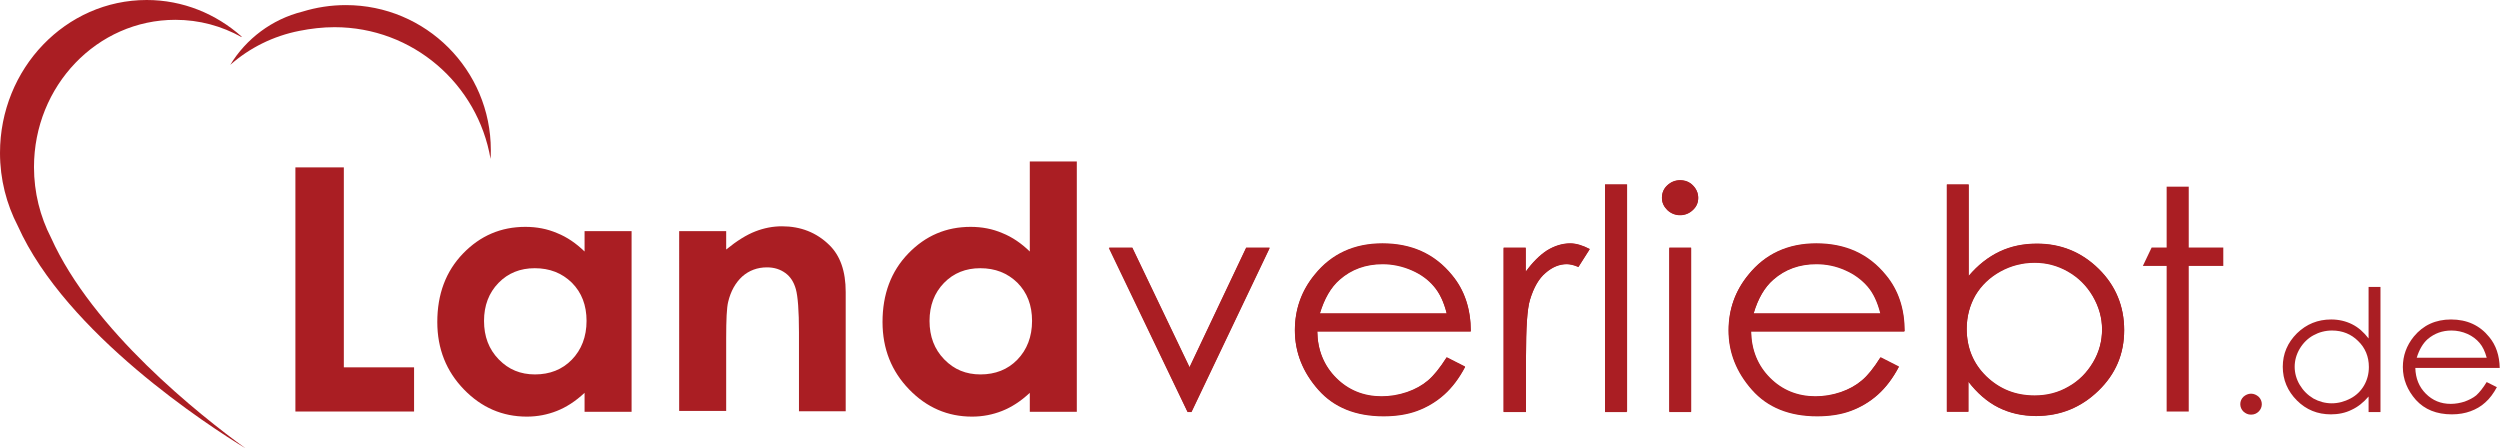 <?xml version="1.0" encoding="utf-8"?>
<!-- Generator: Adobe Illustrator 24.3.0, SVG Export Plug-In . SVG Version: 6.00 Build 0)  -->
<svg version="1.1" id="Ebene_1" xmlns="http://www.w3.org/2000/svg" xmlns:xlink="http://www.w3.org/1999/xlink" x="0px" y="0px"
	 viewBox="0 0 882.7 158.3" style="enable-background:new 0 0 882.7 158.3;" xml:space="preserve">
<style type="text/css">
	.st0{fill:#AA1E23;}
</style>
<g>
	<polygon class="st0" points="104.3,59.1 121.4,59.1 121.4,129.7 146.2,129.7 146.2,145.3 104.3,145.3 104.3,59.1 	"/>
	<path class="st0" d="M206.3,81.6H223v63.8h-16.6v-6.7c-3.2,3-6.5,5.1-9.8,6.4c-3.3,1.3-6.8,2-10.6,2c-8.6,0-16-3.2-22.2-9.6
		c-6.2-6.4-9.4-14.3-9.4-23.8c0-9.8,3-17.9,9.1-24.2s13.4-9.4,22-9.4c4,0,7.7,0.7,11.2,2.2c3.5,1.4,6.7,3.6,9.7,6.5V81.6L206.3,81.6
		z M188.8,94.7c-5.1,0-9.4,1.7-12.8,5.2c-3.4,3.5-5.1,8-5.1,13.4c0,5.5,1.7,10,5.2,13.6c3.5,3.6,7.7,5.3,12.8,5.3
		c5.2,0,9.6-1.7,13-5.2c3.4-3.5,5.2-8.1,5.2-13.7c0-5.5-1.7-10-5.2-13.5C198.4,96.4,194.1,94.7,188.8,94.7L188.8,94.7z"/>
	<path class="st0" d="M239.8,81.6h16.6v6.5c3.8-3.1,7.2-5.2,10.3-6.4c3.1-1.2,6.2-1.8,9.4-1.8c6.6,0,12.2,2.2,16.7,6.6
		c3.9,3.8,5.8,9.3,5.8,16.6v42.1h-16.5v-27.9c0-7.6-0.4-12.7-1.1-15.2c-0.7-2.5-1.9-4.4-3.7-5.7c-1.8-1.3-3.9-2-6.5-2
		c-3.4,0-6.3,1.1-8.7,3.2c-2.4,2.2-4.1,5.2-5,9c-0.5,2-0.7,6.3-0.7,12.9v25.6h-16.6V81.6L239.8,81.6z"/>
	<path class="st0" d="M363.6,57h16.6v88.4h-16.6v-6.7c-3.2,3-6.5,5.1-9.8,6.4c-3.3,1.3-6.8,2-10.6,2c-8.6,0-16-3.2-22.2-9.6
		c-6.2-6.4-9.4-14.3-9.4-23.8c0-9.8,3-17.9,9.1-24.2s13.4-9.4,22-9.4c4,0,7.7,0.7,11.2,2.2c3.5,1.4,6.7,3.6,9.7,6.5V57L363.6,57z
		 M346.1,94.7c-5.1,0-9.4,1.7-12.8,5.2c-3.4,3.5-5.1,8-5.1,13.4c0,5.5,1.7,10,5.2,13.6c3.5,3.6,7.7,5.3,12.8,5.3
		c5.2,0,9.6-1.7,13-5.2c3.4-3.5,5.2-8.1,5.2-13.7c0-5.5-1.7-10-5.2-13.5C355.7,96.4,351.4,94.7,346.1,94.7L346.1,94.7z"/>
	<polygon class="st0" points="391.6,87.4 399.8,87.4 420,129.6 440,87.4 448.3,87.4 420.7,145.3 419.3,145.3 391.6,87.4 	"/>
	<path class="st0" d="M510.8,126.1l6.5,3.3c-2.1,4-4.6,7.3-7.4,9.8c-2.8,2.5-6,4.4-9.5,5.7c-3.5,1.3-7.5,1.9-11.9,1.9
		c-9.8,0-17.5-3.1-23-9.3c-5.5-6.2-8.3-13.2-8.3-21c0-7.3,2.3-13.9,7-19.6c5.9-7.3,13.9-11,23.9-11c10.3,0,18.5,3.7,24.6,11.2
		c4.4,5.3,6.6,11.9,6.6,19.8h-54.2c0.1,6.7,2.4,12.2,6.7,16.5c4.3,4.3,9.7,6.5,16,6.5c3.1,0,6-0.5,9-1.5c2.9-1,5.4-2.4,7.4-4.1
		C506.2,132.6,508.4,129.9,510.8,126.1L510.8,126.1z M510.8,110.5c-1-4-2.5-7.1-4.5-9.5c-2-2.4-4.6-4.3-7.8-5.7
		c-3.3-1.5-6.7-2.2-10.3-2.2c-5.9,0-11,1.8-15.2,5.5c-3.1,2.7-5.4,6.7-7,12H510.8L510.8,110.5z"/>
	<path class="st0" d="M530.8,87.4h7.9v8.5c2.4-3.3,4.9-5.8,7.5-7.5c2.6-1.6,5.4-2.5,8.2-2.5c2.1,0,4.4,0.7,6.9,2l-4,6.3
		c-1.6-0.7-3-1-4.1-1c-2.6,0-5.1,1-7.5,3.1c-2.4,2-4.2,5.2-5.5,9.5c-1,3.3-1.4,10-1.4,20v19.6h-7.9V87.4L530.8,87.4z"/>
	<polygon class="st0" points="566.7,65.1 574.5,65.1 574.5,145.3 566.7,145.3 566.7,65.1 	"/>
	<path class="st0" d="M593.2,63.6c1.8,0,3.3,0.6,4.5,1.8c1.2,1.2,1.9,2.7,1.9,4.4c0,1.7-0.6,3.1-1.9,4.3c-1.2,1.2-2.8,1.8-4.5,1.8
		c-1.7,0-3.2-0.6-4.5-1.8c-1.2-1.2-1.9-2.6-1.9-4.3c0-1.7,0.6-3.2,1.9-4.4C590,64.2,591.5,63.6,593.2,63.6L593.2,63.6z M589.4,87.4
		h7.7v57.9h-7.7V87.4L589.4,87.4z"/>
	<path class="st0" d="M664,126.1l6.5,3.3c-2.1,4-4.6,7.3-7.4,9.8c-2.8,2.5-6,4.4-9.5,5.7c-3.5,1.3-7.5,1.9-11.9,1.9
		c-9.8,0-17.5-3.1-23-9.3c-5.5-6.2-8.3-13.2-8.3-21c0-7.3,2.3-13.9,7-19.6c5.9-7.3,13.9-11,23.9-11c10.3,0,18.5,3.7,24.6,11.2
		c4.4,5.3,6.6,11.9,6.6,19.8h-54.2c0.1,6.7,2.4,12.2,6.7,16.5c4.3,4.3,9.7,6.5,16,6.5c3.1,0,6-0.5,9-1.5c2.9-1,5.4-2.4,7.4-4.1
		C659.4,132.6,661.6,129.9,664,126.1L664,126.1z M664,110.5c-1-4-2.5-7.1-4.5-9.5c-2-2.4-4.6-4.3-7.8-5.7c-3.3-1.5-6.7-2.2-10.3-2.2
		c-5.9,0-11,1.8-15.2,5.5c-3.1,2.7-5.4,6.7-7,12H664L664,110.5z"/>
	<path class="st0" d="M687.4,145.3V65.1h7.7v32.3c3.2-3.8,6.9-6.7,10.9-8.6c4-1.9,8.4-2.8,13.2-2.8c8.5,0,15.8,3,21.8,8.9
		c6,5.9,9,13.2,9,21.6c0,8.4-3,15.5-9.1,21.4c-6.1,5.9-13.4,8.9-22,8.9c-4.9,0-9.3-1-13.3-3c-4-2-7.5-5.1-10.6-9.1v10.6H687.4
		L687.4,145.3z M718.4,139.6c4.3,0,8.3-1,11.9-3.1c3.6-2,6.5-4.9,8.7-8.6c2.2-3.7,3.2-7.6,3.2-11.7c0-4.1-1.1-8-3.3-11.8
		s-5.1-6.6-8.8-8.7c-3.7-2.1-7.6-3.1-11.7-3.1c-4.2,0-8.3,1-12.1,3.1c-3.8,2.1-6.7,4.9-8.8,8.4c-2,3.5-3.1,7.5-3.1,11.9
		c0,6.7,2.3,12.3,6.9,16.8C706.1,137.4,711.7,139.6,718.4,139.6L718.4,139.6z"/>
	<polygon class="st0" points="765,65.9 772.8,65.9 772.8,87.4 785,87.4 785,93.9 772.8,93.9 772.8,145.3 765,145.3 765,93.9 
		756.6,93.9 759.7,87.4 765,87.4 765,65.9 	"/>
	<path class="st0" d="M18,83.9C14.2,76.5,12,68,12,59C12,30.3,34.3,7,61.9,7c8.5,0,16.4,2.2,23.4,6.1v-0.2C76.3,4.9,64.6,0,51.8,0
		C23.2,0,0,24.2,0,54c0,9.3,2.3,18.1,6.3,25.8c17.1,38.1,67.6,70.7,80.4,78.5C70.3,146.4,32.7,116.6,18,83.9L18,83.9z"/>
	<path class="st0" d="M118.1,9.6c27.7,0,50.6,20.1,55.1,46.5c0.1-1,0.1-2,0.1-3.1c0-28.3-22.9-51.2-51.2-51.2
		c-5.3,0-10.4,0.8-15.3,2.3C96,6.8,86.9,13.7,81.3,22.9c6.8-6,15.2-10.2,24.4-12C109.7,10.1,113.9,9.6,118.1,9.6L118.1,9.6z"/>
	<polygon class="st0" points="391.5,87.6 399.8,87.6 420,129.8 440,87.6 448.3,87.6 420.7,145.5 419.3,145.5 391.5,87.6 	"/>
	<path class="st0" d="M510.8,126.3l6.5,3.3c-2.1,4-4.6,7.3-7.4,9.8c-2.8,2.5-6,4.4-9.5,5.7c-3.5,1.3-7.5,1.9-11.9,1.9
		c-9.8,0-17.5-3.1-23-9.3c-5.5-6.2-8.3-13.2-8.3-21c0-7.3,2.3-13.9,7-19.6c5.9-7.3,13.9-11,23.9-11c10.3,0,18.5,3.7,24.6,11.2
		c4.4,5.3,6.6,11.9,6.6,19.8h-54.2c0.1,6.7,2.4,12.2,6.7,16.5c4.3,4.3,9.7,6.5,16,6.5c3.1,0,6-0.5,8.9-1.5c2.9-1,5.4-2.4,7.4-4.1
		C506.2,132.8,508.4,130,510.8,126.3L510.8,126.3z M510.8,110.7c-1-4-2.5-7.2-4.5-9.5c-2-2.4-4.6-4.3-7.8-5.7s-6.7-2.2-10.3-2.2
		c-5.9,0-11,1.8-15.2,5.5c-3.1,2.7-5.4,6.7-7,12H510.8L510.8,110.7z"/>
	<path class="st0" d="M530.8,87.6h7.9V96c2.4-3.3,4.9-5.8,7.5-7.5c2.6-1.6,5.4-2.5,8.2-2.5c2.1,0,4.4,0.7,6.9,2l-4,6.3
		c-1.6-0.7-3-1-4.1-1c-2.6,0-5.1,1-7.5,3.1c-2.4,2-4.2,5.2-5.5,9.5c-1,3.3-1.4,10-1.4,20v19.6h-7.9V87.6L530.8,87.6z"/>
	<polygon class="st0" points="566.7,65.2 574.4,65.2 574.4,145.5 566.7,145.5 566.7,65.2 	"/>
	<path class="st0" d="M593.2,63.7c1.8,0,3.3,0.6,4.5,1.8c1.2,1.2,1.9,2.7,1.9,4.4c0,1.7-0.6,3.1-1.9,4.3c-1.3,1.2-2.8,1.8-4.5,1.8
		c-1.7,0-3.2-0.6-4.5-1.8c-1.2-1.2-1.9-2.6-1.9-4.3c0-1.7,0.6-3.2,1.9-4.4C590,64.3,591.5,63.7,593.2,63.7L593.2,63.7z M589.4,87.6
		h7.7v57.9h-7.7V87.6L589.4,87.6z"/>
	<path class="st0" d="M663.9,126.3l6.5,3.3c-2.1,4-4.6,7.3-7.4,9.8c-2.8,2.5-6,4.4-9.5,5.7c-3.5,1.3-7.5,1.9-11.9,1.9
		c-9.8,0-17.5-3.1-23-9.3c-5.5-6.2-8.3-13.2-8.3-21c0-7.3,2.3-13.9,7-19.6c5.9-7.3,13.9-11,23.9-11c10.3,0,18.5,3.7,24.6,11.2
		c4.4,5.3,6.6,11.9,6.6,19.8h-54.2c0.1,6.7,2.4,12.2,6.7,16.5c4.3,4.3,9.7,6.5,16,6.5c3.1,0,6-0.5,8.9-1.5c2.9-1,5.4-2.4,7.4-4.1
		C659.4,132.8,661.6,130,663.9,126.3L663.9,126.3z M663.9,110.7c-1-4-2.5-7.2-4.5-9.5s-4.6-4.3-7.8-5.7c-3.3-1.5-6.7-2.2-10.3-2.2
		c-5.9,0-11,1.8-15.2,5.5c-3.1,2.7-5.5,6.7-7,12H663.9L663.9,110.7z"/>
	<path class="st0" d="M687.4,145.5V65.2h7.7v32.3c3.2-3.8,6.9-6.7,10.9-8.6c4-1.9,8.4-2.8,13.2-2.8c8.5,0,15.8,3,21.8,8.9
		c6,5.9,9,13.2,9,21.6c0,8.4-3,15.5-9.1,21.4c-6.1,5.9-13.4,8.9-22,8.9c-4.9,0-9.3-1-13.3-3c-4-2-7.5-5.1-10.6-9.1v10.6H687.4
		L687.4,145.5z M718.4,139.8c4.3,0,8.3-1,11.9-3.1c3.6-2,6.5-4.9,8.7-8.6c2.2-3.7,3.2-7.6,3.2-11.7c0-4.1-1.1-8-3.3-11.8
		c-2.2-3.7-5.1-6.6-8.8-8.7c-3.7-2.1-7.6-3.1-11.7-3.1c-4.2,0-8.3,1-12.1,3.1c-3.8,2.1-6.7,4.9-8.8,8.4c-2,3.5-3.1,7.5-3.1,11.9
		c0,6.7,2.3,12.3,6.9,16.8C706,137.5,711.7,139.8,718.4,139.8L718.4,139.8z"/>
	<path class="st0" d="M794.8,139c1,0,1.9,0.4,2.7,1.1c0.7,0.7,1.1,1.6,1.1,2.6c0,1-0.4,1.9-1.1,2.6c-0.7,0.7-1.6,1.1-2.7,1.1
		s-1.9-0.4-2.7-1.1c-0.7-0.7-1.1-1.6-1.1-2.6c0-1,0.4-1.9,1.1-2.6C792.9,139.4,793.8,139,794.8,139L794.8,139z"/>
	<path class="st0" d="M840.5,101.3v44.2h-4.2V140c-1.8,2.1-3.8,3.7-6,4.7c-2.2,1.1-4.7,1.6-7.3,1.6c-4.7,0-8.7-1.6-12-4.9
		c-3.3-3.3-5-7.3-5-11.9c0-4.6,1.7-8.5,5-11.8c3.4-3.3,7.4-4.9,12.1-4.9c2.7,0,5.2,0.6,7.4,1.7c2.2,1.1,4.1,2.8,5.8,5v-18.2H840.5
		L840.5,101.3z M823.4,116.7c-2.4,0-4.6,0.6-6.6,1.7c-2,1.1-3.6,2.7-4.8,4.7c-1.2,2-1.8,4.2-1.8,6.4c0,2.2,0.6,4.4,1.8,6.4
		c1.2,2,2.8,3.6,4.8,4.8c2,1.1,4.2,1.7,6.5,1.7c2.3,0,4.5-0.6,6.6-1.7c2.1-1.1,3.7-2.7,4.8-4.6c1.1-1.9,1.7-4.1,1.7-6.5
		c0-3.7-1.3-6.8-3.8-9.2C830.2,118,827.1,116.7,823.4,116.7L823.4,116.7z"/>
	<path class="st0" d="M878,134.9l3.6,1.8c-1.2,2.2-2.5,4-4.1,5.4c-1.5,1.4-3.3,2.4-5.2,3.1c-1.9,0.7-4.1,1.1-6.6,1.1
		c-5.4,0-9.6-1.7-12.7-5.1c-3-3.4-4.6-7.3-4.6-11.6c0-4,1.3-7.6,3.9-10.8c3.3-4,7.7-6,13.1-6c5.7,0,10.2,2.1,13.5,6.2
		c2.4,2.9,3.6,6.5,3.7,10.9h-29.8c0.1,3.7,1.3,6.7,3.7,9.1c2.4,2.4,5.3,3.6,8.8,3.6c1.7,0,3.3-0.3,4.9-0.8c1.6-0.6,3-1.3,4.1-2.2
		C875.5,138.5,876.7,137,878,134.9L878,134.9z M878,126.3c-0.6-2.2-1.4-3.9-2.5-5.2c-1.1-1.3-2.5-2.4-4.3-3.2
		c-1.8-0.8-3.7-1.2-5.6-1.2c-3.3,0-6,1-8.4,3c-1.7,1.5-3,3.7-3.9,6.6H878L878,126.3z"/>
</g>
</svg>
